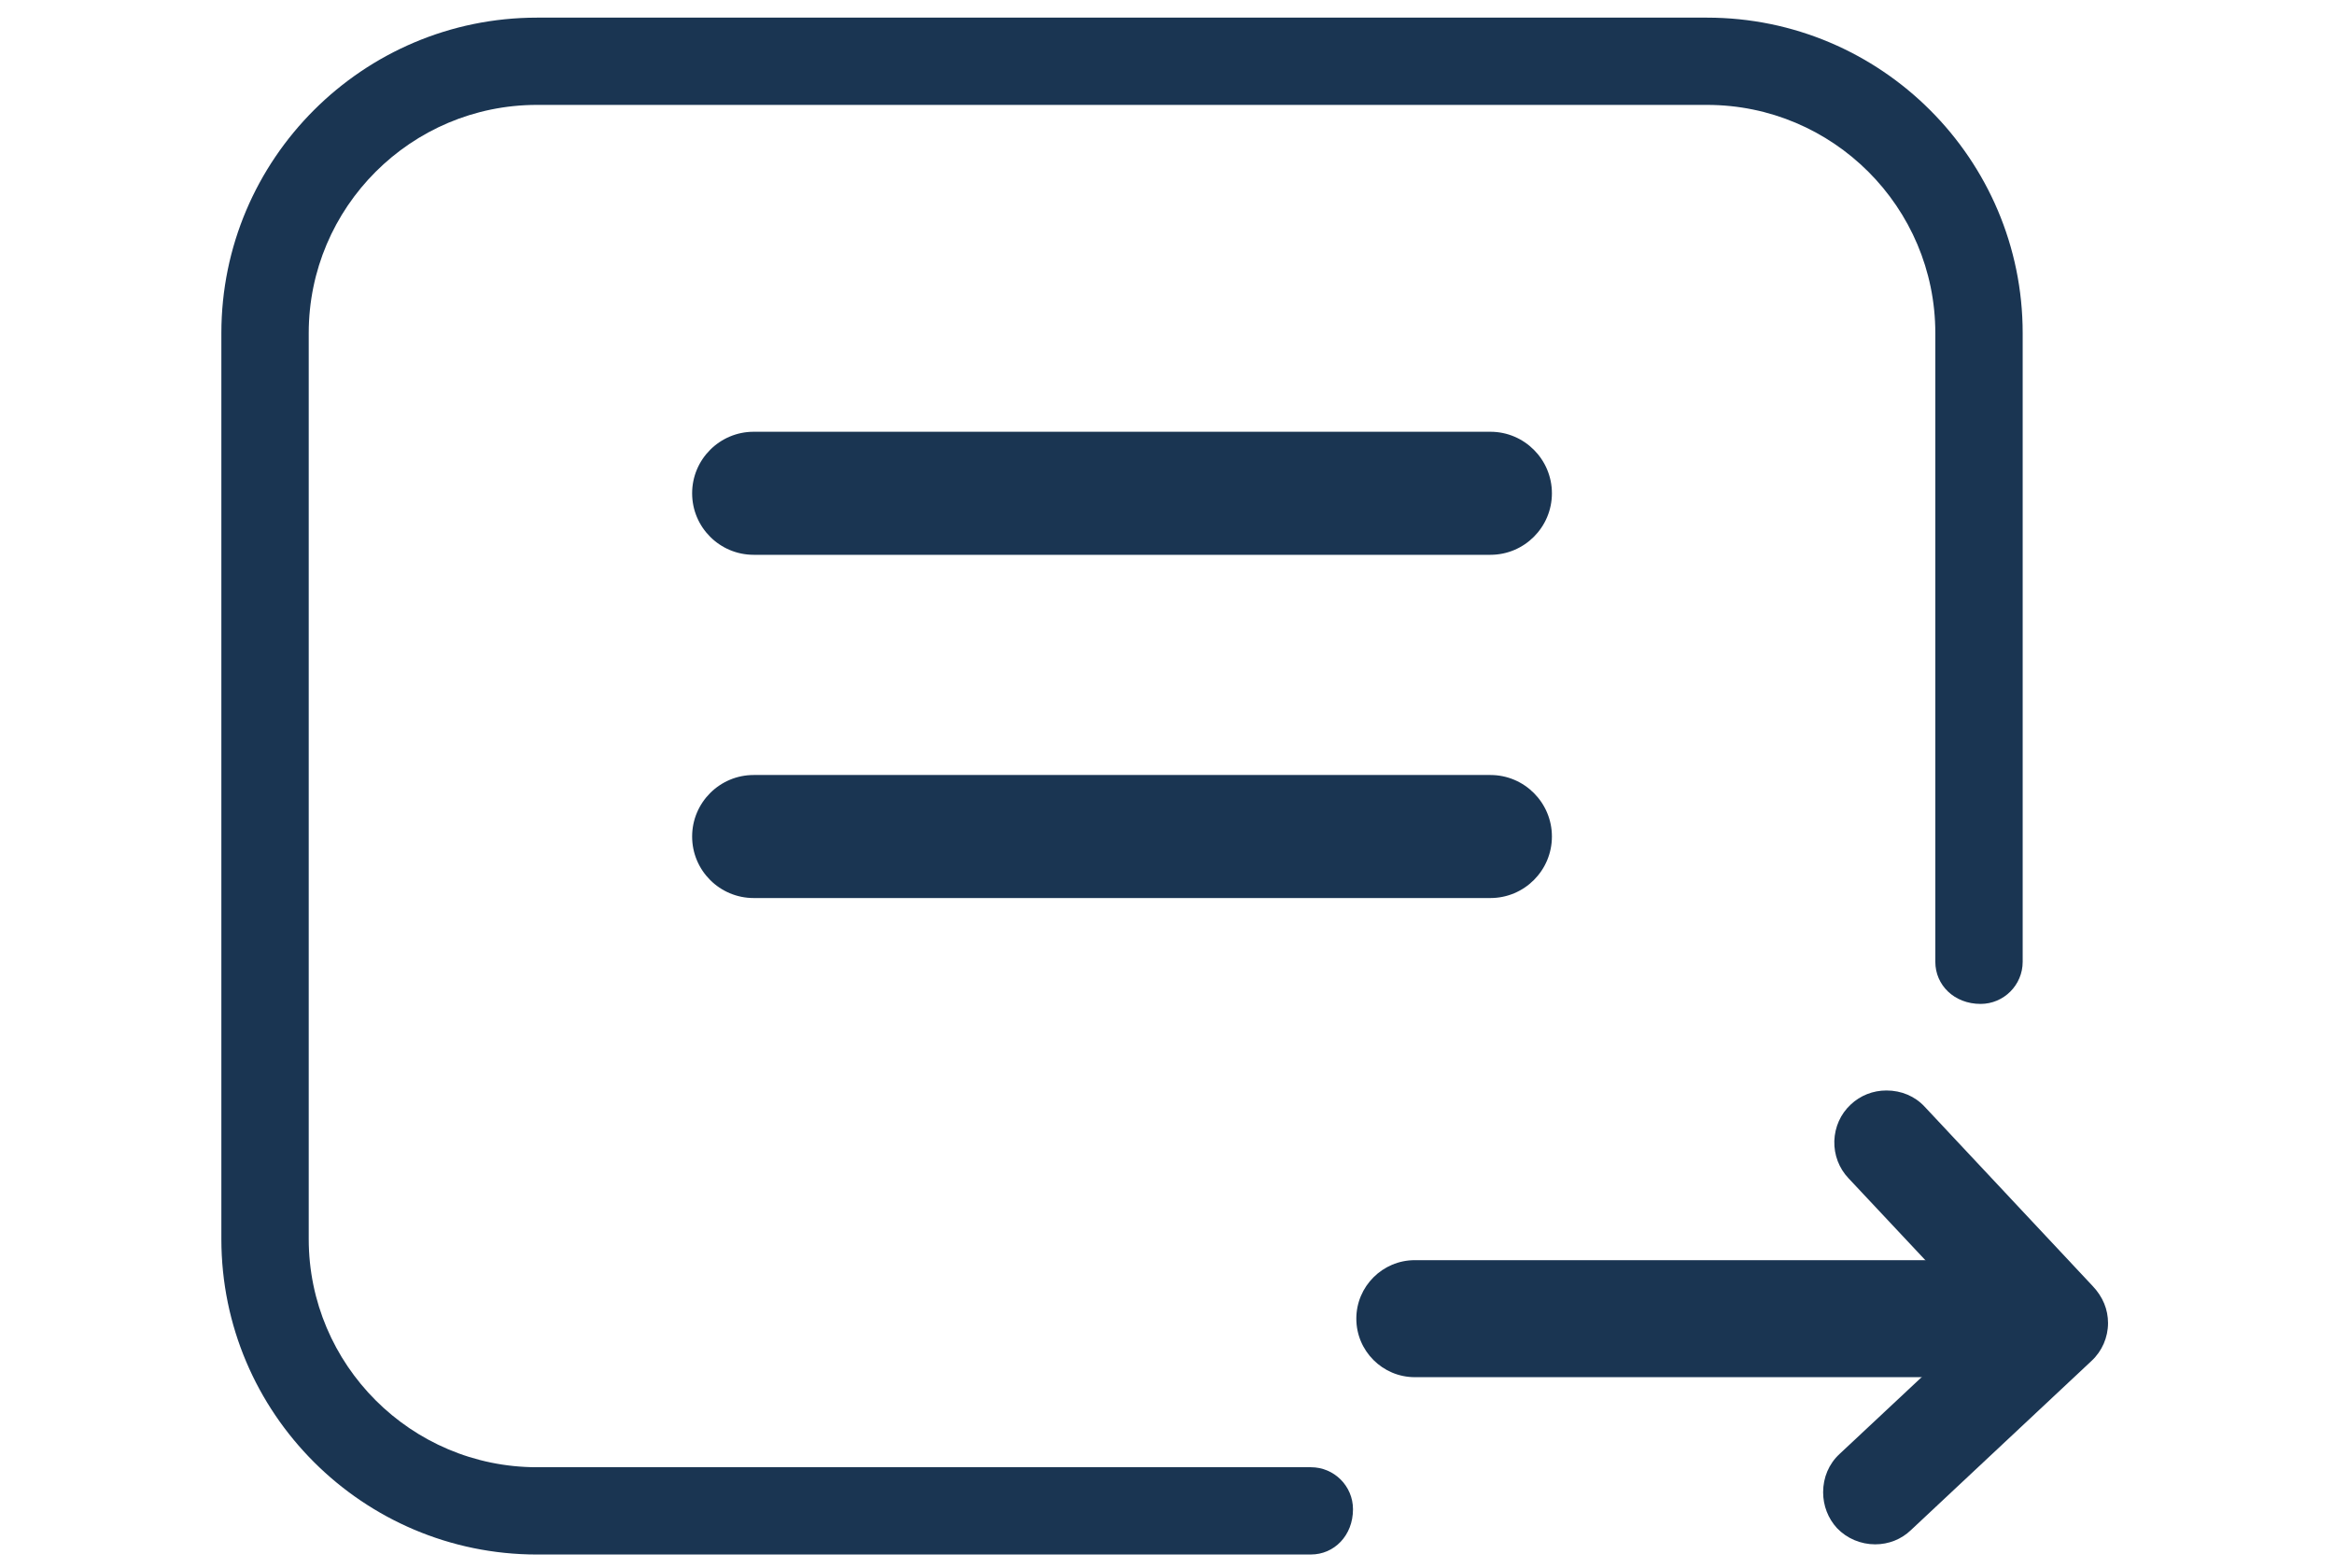 <?xml version="1.0" encoding="utf-8"?>
<!-- Generator: Adobe Illustrator 15.0.0, SVG Export Plug-In . SVG Version: 6.00 Build 0)  -->
<!DOCTYPE svg PUBLIC "-//W3C//DTD SVG 1.1//EN" "http://www.w3.org/Graphics/SVG/1.1/DTD/svg11.dtd">
<svg version="1.1" id="图层_1" xmlns="http://www.w3.org/2000/svg" xmlns:xlink="http://www.w3.org/1999/xlink" x="0px" y="0px"
	 width="256px" height="172px" viewBox="0 0 256 172" enable-background="new 0 0 256 172" xml:space="preserve">
<path fill="#1A3552" d="M58.896,170.553c-19.085,0-34.616-15.525-34.616-34.609V36.544c0-19.085,15.531-34.609,34.616-34.609
	h128.338c19.086,0,34.619,15.524,34.619,34.609v68.983c0,2.548-2.072,4.617-4.617,4.617c-2.895,0-4.965-2.069-4.965-4.617V36.542
	c0-13.808-11.229-25.033-25.037-25.033H58.896c-13.804,0-25.034,11.226-25.034,25.033v99.399c0,13.805,11.229,25.035,25.034,25.035
	h84.892c2.546,0,4.612,2.063,4.612,4.612c0,2.888-2.066,4.962-4.612,4.962L58.896,170.553L58.896,170.553z"/>
<path fill="#1A3552" d="M155.186,151.096c-3.543,0-6.42-2.878-6.42-6.42c0-3.539,2.877-6.418,6.42-6.418h57.205
	c3.541,0,6.422,2.879,6.422,6.418c0,3.542-2.881,6.42-6.422,6.42H155.186z"/>
<path fill="#555656" d="M173.383,196.941l-0.221-0.262h0.043C173.296,196.766,173.335,196.854,173.383,196.941"/>
<path fill="#1A3552" d="M205.673,169.436c-1.584,0-3.112-0.647-4.194-1.787c-0.973-1.063-1.513-2.459-1.513-3.926
	c0-1.627,0.636-3.117,1.784-4.184l15.648-14.648l-14.645-15.615c-1.049-1.103-1.6-2.563-1.559-4.096
	c0.053-1.539,0.686-2.955,1.787-3.984c1.062-1.008,2.453-1.555,3.928-1.555c1.64,0,3.128,0.633,4.189,1.777l18.401,19.646
	c1.169,1.22,1.717,2.627,1.717,4.092c0,1.572-0.657,3.088-1.81,4.154l-19.813,18.568
	C208.543,168.887,207.148,169.436,205.673,169.436"/>
<path fill="#1A3552" d="M82.664,60.87c-3.725,0-6.749-3.024-6.749-6.748c0-3.722,3.024-6.751,6.749-6.751h80.811
	c3.719,0,6.743,3.029,6.743,6.751c0,3.723-3.024,6.748-6.743,6.748H82.664z"/>
<path fill="#1A3552" d="M82.664,98.527c-3.725,0-6.749-3.024-6.749-6.748c0-3.723,3.024-6.75,6.749-6.75h80.811
	c3.719,0,6.743,3.028,6.743,6.75c0,3.724-3.024,6.748-6.743,6.748H82.664z"/>
</svg>
